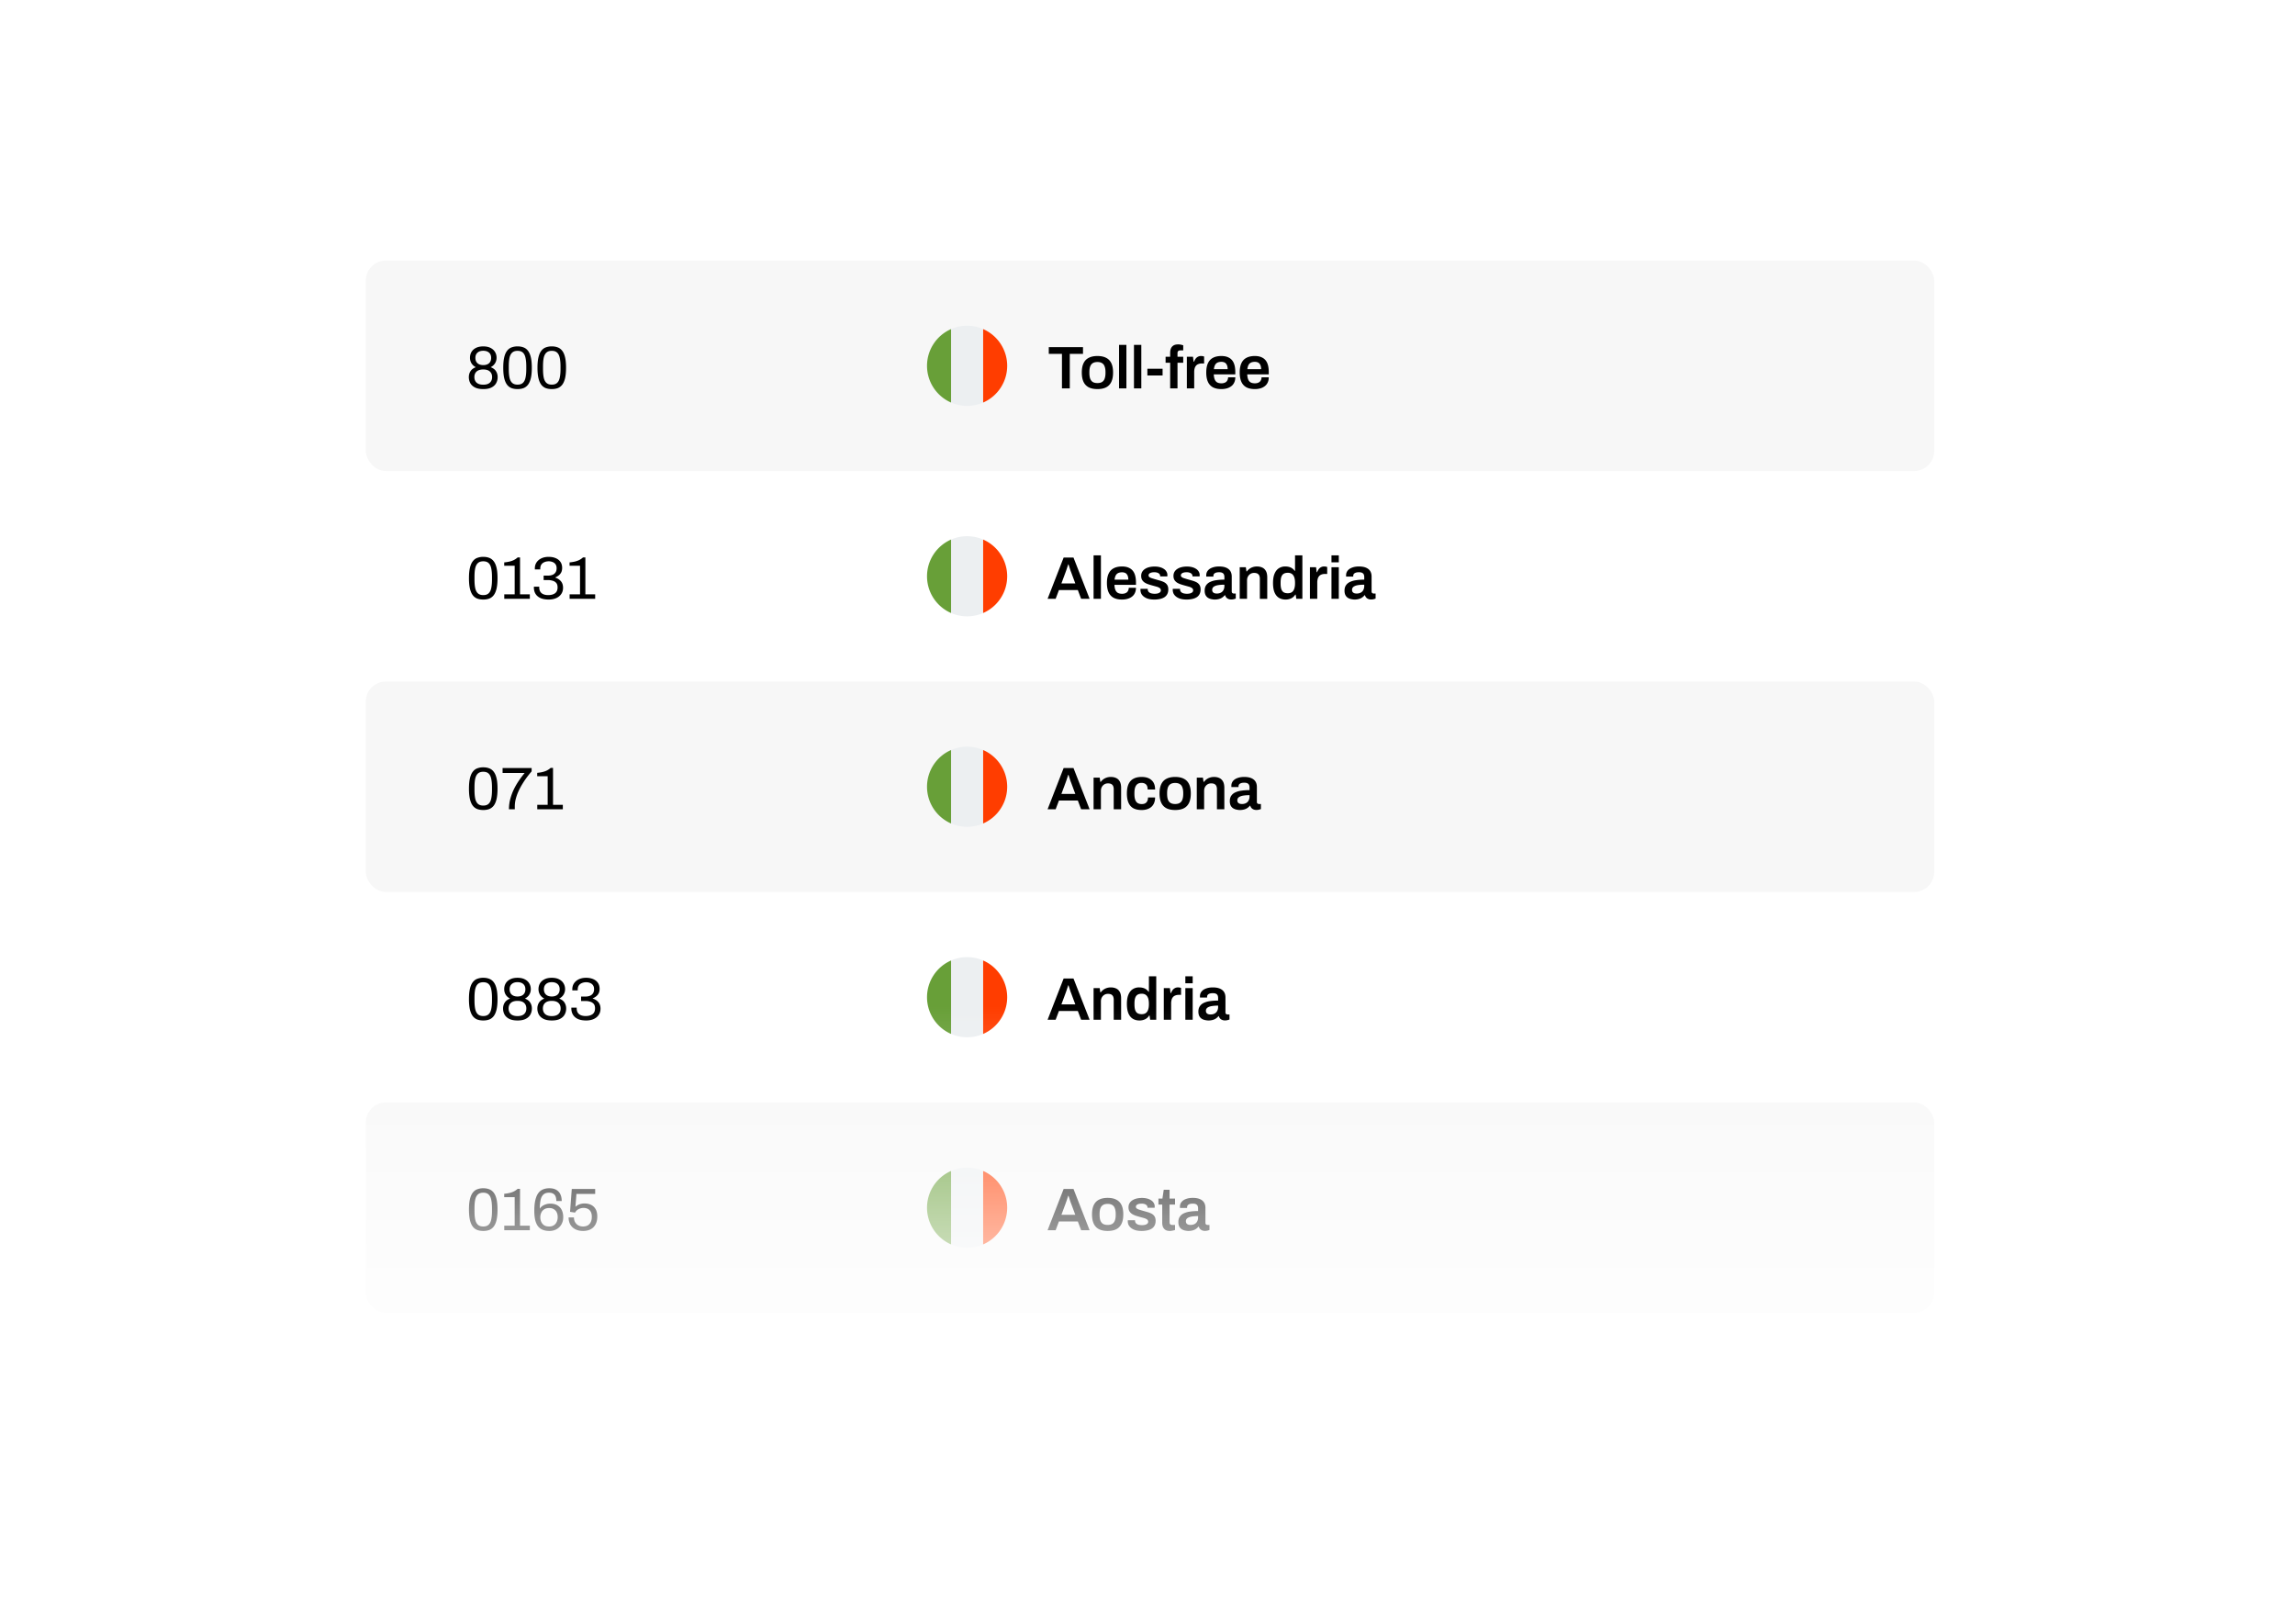 <svg width="458" height="324" viewBox="0 0 458 324" fill="none" xmlns="http://www.w3.org/2000/svg"><path d="M37.555 38c0-8.837 7.163-16 16-16h350c8.836 0 16 7.163 16 16v248c0 8.837-7.164 16-16 16h-350c-8.837 0-16-7.163-16-16V38z" fill="#fff" filter="url(#a)"/><rect x="73" y="52" width="313" height="42" rx="4" fill="#F7F7F7"/><path d="M96.444 77.644c-.68 0-1.232-.108-1.656-.324-.424-.216-.736-.504-.936-.864a2.51 2.51 0 0 1-.288-1.2c0-.448.112-.844.336-1.188.224-.344.576-.608 1.056-.792a2.168 2.168 0 0 1-.876-.792 2.122 2.122 0 0 1-.288-1.092c0-.424.096-.804.288-1.14.2-.344.496-.616.888-.816.4-.208.892-.312 1.476-.312s1.072.104 1.464.312c.392.2.688.472.888.816.2.336.3.716.3 1.14 0 .4-.1.764-.3 1.092-.2.328-.492.592-.876.792.488.184.84.448 1.056.792.224.344.336.74.336 1.188 0 .44-.1.84-.3 1.2-.192.36-.5.648-.924.864-.416.216-.964.324-1.644.324zm0-.876c.584 0 1.024-.136 1.32-.408.296-.272.444-.644.444-1.116 0-.464-.148-.832-.444-1.104-.296-.272-.736-.408-1.32-.408-.584 0-1.028.136-1.332.408-.296.272-.444.64-.444 1.104 0 .472.148.844.444 1.116.304.272.748.408 1.332.408zm0-3.912c.488 0 .872-.124 1.152-.372.28-.256.42-.612.42-1.068 0-.448-.14-.796-.42-1.044-.28-.248-.664-.372-1.152-.372-.488 0-.872.124-1.152.372-.28.248-.42.596-.42 1.044 0 .456.14.812.42 1.068.28.248.664.372 1.152.372zm6.843 4.788c-.448 0-.848-.064-1.2-.192a2.073 2.073 0 0 1-.9-.684c-.248-.328-.436-.764-.564-1.308-.128-.552-.192-1.244-.192-2.076 0-.832.064-1.52.192-2.064.128-.552.316-.988.564-1.308.248-.328.548-.556.9-.684a3.31 3.31 0 0 1 1.2-.204c.448 0 .844.068 1.188.204.352.128.652.356.9.684.248.32.436.756.564 1.308.128.544.192 1.232.192 2.064 0 .832-.064 1.524-.192 2.076-.128.544-.316.98-.564 1.308-.248.32-.548.548-.9.684-.344.128-.74.192-1.188.192zm0-.888c.456 0 .808-.116 1.056-.348.256-.232.432-.576.528-1.032.104-.456.156-1.024.156-1.704v-.552c0-.688-.052-1.26-.156-1.716-.096-.464-.272-.812-.528-1.044-.248-.232-.6-.348-1.056-.348-.456 0-.812.116-1.068.348-.256.232-.436.576-.54 1.032-.096.456-.144 1.028-.144 1.716v.54c0 .68.048 1.252.144 1.716.104.464.284.812.54 1.044.256.232.612.348 1.068.348zm6.831.888c-.448 0-.848-.064-1.2-.192a2.073 2.073 0 0 1-.9-.684c-.248-.328-.436-.764-.564-1.308-.128-.552-.192-1.244-.192-2.076 0-.832.064-1.52.192-2.064.128-.552.316-.988.564-1.308.248-.328.548-.556.9-.684a3.31 3.31 0 0 1 1.2-.204c.448 0 .844.068 1.188.204.352.128.652.356.9.684.248.32.436.756.564 1.308.128.544.192 1.232.192 2.064 0 .832-.064 1.524-.192 2.076-.128.544-.316.98-.564 1.308-.248.32-.548.548-.9.684-.344.128-.74.192-1.188.192zm0-.888c.456 0 .808-.116 1.056-.348.256-.232.432-.576.528-1.032.104-.456.156-1.024.156-1.704v-.552c0-.688-.052-1.26-.156-1.716-.096-.464-.272-.812-.528-1.044-.248-.232-.6-.348-1.056-.348-.456 0-.812.116-1.068.348-.256.232-.436.576-.54 1.032-.096.456-.144 1.028-.144 1.716v.54c0 .68.048 1.252.144 1.716.104.464.284.812.54 1.044.256.232.612.348 1.068.348z" fill="#000"/><g clip-path="url(#b)"><path d="M193.001 65c-1.139 0-2.22.242-3.2.67v14.66a7.96 7.96 0 0 0 6.4 0V65.67a7.975 7.975 0 0 0-3.2-.67z" fill="#ECEFF1"/><path d="M196.199 65.672v14.66a7.997 7.997 0 0 0 4.8-7.33 7.998 7.998 0 0 0-4.8-7.33z" fill="#FF3D00"/><path d="M185 73.002a8 8 0 0 0 4.8 7.33v-14.66a8 8 0 0 0-4.8 7.33z" fill="#689F38"/></g><path d="M211.928 77.5v-6.888H209.3v-1.344h6.828v1.344h-2.64V77.5h-1.56zm7.081.144c-.688 0-1.264-.116-1.728-.348a2.307 2.307 0 0 1-1.044-1.092c-.232-.488-.348-1.108-.348-1.86 0-.76.116-1.38.348-1.86.232-.488.58-.848 1.044-1.08.464-.24 1.04-.36 1.728-.36.696 0 1.272.12 1.728.36.464.232.812.592 1.044 1.08.232.48.348 1.1.348 1.86 0 .752-.116 1.372-.348 1.86-.232.488-.58.852-1.044 1.092-.456.232-1.032.348-1.728.348zm0-1.2c.384 0 .692-.072.924-.216a1.26 1.26 0 0 0 .516-.672c.112-.304.168-.68.168-1.128v-.168c0-.448-.056-.82-.168-1.116-.104-.304-.276-.528-.516-.672-.232-.152-.54-.228-.924-.228s-.696.076-.936.228c-.232.144-.404.368-.516.672-.104.296-.156.668-.156 1.116v.168c0 .448.052.824.156 1.128.112.296.284.52.516.672.24.144.552.216.936.216zm4.316 1.056v-8.676h1.464V77.5h-1.464zm2.975 0v-8.676h1.464V77.5H226.3zm2.676-2.568v-1.344h3.036v1.344h-3.036zm4.548 2.568v-5.112h-.912v-1.2h.912v-.804c0-.28.044-.544.132-.792.096-.256.26-.464.492-.624.232-.16.556-.24.972-.24a2.721 2.721 0 0 1 .72.096c.112.024.208.052.288.084v1.02h-.6c-.176 0-.312.048-.408.144-.088.088-.132.22-.132.396v.72h1.14v1.2h-1.14V77.5h-1.464zm3.331 0v-6.312h1.224l.12.996h.084a3 3 0 0 1 .288-.552c.12-.176.272-.316.456-.42a1.27 1.27 0 0 1 .672-.168c.128 0 .244.012.348.036.112.024.196.048.252.072v1.38h-.444c-.248 0-.468.036-.66.108a1.178 1.178 0 0 0-.492.312 1.396 1.396 0 0 0-.288.54 2.671 2.671 0 0 0-.096.756V77.5h-1.464zm6.895.144c-.672 0-1.232-.116-1.68-.348a2.274 2.274 0 0 1-1.008-1.092c-.224-.488-.336-1.108-.336-1.86 0-.76.112-1.38.336-1.86.224-.488.56-.848 1.008-1.08.448-.24 1.008-.36 1.68-.36.608 0 1.116.116 1.524.348.416.224.728.572.936 1.044.208.472.312 1.084.312 1.836v.432h-4.296c.016.392.076.724.18.996.104.264.264.464.48.6.224.128.516.192.876.192.184 0 .356-.024.516-.072.16-.048.3-.12.42-.216.12-.104.212-.232.276-.384a1.22 1.22 0 0 0 .108-.528h1.44c0 .4-.072.748-.216 1.044-.136.296-.332.54-.588.732-.248.192-.54.336-.876.432-.336.096-.7.144-1.092.144zm-1.5-3.972h2.748c0-.264-.032-.488-.096-.672a1.145 1.145 0 0 0-.252-.456.829.829 0 0 0-.384-.252 1.485 1.485 0 0 0-.516-.084c-.312 0-.576.052-.792.156a1.072 1.072 0 0 0-.48.48c-.112.216-.188.492-.228.828zm8.178 3.972c-.672 0-1.232-.116-1.68-.348a2.274 2.274 0 0 1-1.008-1.092c-.224-.488-.336-1.108-.336-1.86 0-.76.112-1.38.336-1.86.224-.488.56-.848 1.008-1.08.448-.24 1.008-.36 1.68-.36.608 0 1.116.116 1.524.348.416.224.728.572.936 1.044.208.472.312 1.084.312 1.836v.432h-4.296c.016.392.076.724.18.996.104.264.264.464.48.6.224.128.516.192.876.192.184 0 .356-.024.516-.072.16-.048.3-.12.42-.216.12-.104.212-.232.276-.384a1.22 1.22 0 0 0 .108-.528h1.44c0 .4-.072.748-.216 1.044-.136.296-.332.54-.588.732-.248.192-.54.336-.876.432-.336.096-.7.144-1.092.144zm-1.5-3.972h2.748c0-.264-.032-.488-.096-.672a1.145 1.145 0 0 0-.252-.456.829.829 0 0 0-.384-.252 1.485 1.485 0 0 0-.516-.084c-.312 0-.576.052-.792.156a1.072 1.072 0 0 0-.48.48c-.112.216-.188.492-.228.828zM96.444 119.644c-.448 0-.848-.064-1.2-.192a2.073 2.073 0 0 1-.9-.684c-.248-.328-.436-.764-.564-1.308-.128-.552-.192-1.244-.192-2.076 0-.832.064-1.52.192-2.064.128-.552.316-.988.564-1.308.248-.328.548-.556.9-.684a3.31 3.31 0 0 1 1.2-.204c.448 0 .844.068 1.188.204.352.128.652.356.9.684.248.32.436.756.564 1.308.128.544.192 1.232.192 2.064 0 .832-.064 1.524-.192 2.076-.128.544-.316.98-.564 1.308-.248.32-.548.548-.9.684-.344.128-.74.192-1.188.192zm0-.888c.456 0 .808-.116 1.056-.348.256-.232.432-.576.528-1.032.104-.456.156-1.024.156-1.704v-.552c0-.688-.052-1.26-.156-1.716-.096-.464-.272-.812-.528-1.044-.248-.232-.6-.348-1.056-.348-.456 0-.812.116-1.068.348-.256.232-.436.576-.54 1.032-.096.456-.144 1.028-.144 1.716v.54c0 .68.048 1.252.144 1.716.104.464.284.812.54 1.044.256.232.612.348 1.068.348zm4.191.744v-.9h2.076v-5.7h-2.088v-.672c.296-.024.6-.068.912-.132.32-.064.632-.164.936-.3a3.4 3.4 0 0 0 .828-.552h.48v7.356h1.956v.9h-5.1zm8.862.144c-.64 0-1.18-.096-1.62-.288-.44-.2-.772-.48-.996-.84-.224-.36-.336-.788-.336-1.284v-.156h1.068v.156c0 .496.156.876.468 1.14.32.256.76.384 1.32.384s1.012-.12 1.356-.36c.344-.248.516-.64.516-1.176 0-.392-.092-.692-.276-.9a1.434 1.434 0 0 0-.72-.432 3.146 3.146 0 0 0-.924-.132h-.864v-.888h.9c.304 0 .584-.048.84-.144.256-.096.46-.252.612-.468.16-.224.24-.512.24-.864 0-.32-.072-.58-.216-.78a1.203 1.203 0 0 0-.564-.444 1.97 1.97 0 0 0-.792-.156c-.32 0-.608.056-.864.168-.256.104-.46.264-.612.48-.144.216-.216.488-.216.816v.156h-1.08v-.216c0-.456.116-.856.348-1.2.24-.344.564-.612.972-.804.416-.192.892-.288 1.428-.288.528 0 .992.084 1.392.252.408.168.728.416.96.744.232.328.348.732.348 1.212 0 .352-.064.652-.192.9-.128.24-.296.44-.504.6-.208.16-.432.292-.672.396v.048c.44.128.808.36 1.104.696.296.336.444.776.444 1.32 0 .488-.124.908-.372 1.26-.24.352-.58.624-1.02.816-.432.184-.924.276-1.476.276zm4.179-.144v-.9h2.076v-5.7h-2.088v-.672c.296-.024.6-.068.912-.132.32-.064.632-.164.936-.3a3.4 3.4 0 0 0 .828-.552h.48v7.356h1.956v.9h-5.1z" fill="#000"/><g clip-path="url(#c)"><path d="M193.001 107c-1.139 0-2.22.242-3.2.67v14.66a7.974 7.974 0 0 0 6.4 0v-14.66a7.981 7.981 0 0 0-3.2-.67z" fill="#ECEFF1"/><path d="M196.199 107.672v14.659a7.996 7.996 0 0 0 0-14.659z" fill="#FF3D00"/><path d="M185 115.002a8 8 0 0 0 4.8 7.33v-14.66a8 8 0 0 0-4.8 7.33z" fill="#689F38"/></g><path d="M209.06 119.5l3.204-8.232h1.968l3.216 8.232h-1.692l-.66-1.752h-3.768l-.66 1.752h-1.608zm2.76-3.072h2.772l-.828-2.232-.12-.3c-.04-.128-.084-.264-.132-.408l-.144-.456a27.29 27.29 0 0 0-.132-.408h-.06c-.048.16-.108.344-.18.552a17.108 17.108 0 0 1-.348 1.02l-.828 2.232zm6.42 3.072v-8.676h1.464v8.676h-1.464zm5.687.144c-.672 0-1.232-.116-1.68-.348a2.274 2.274 0 0 1-1.008-1.092c-.224-.488-.336-1.108-.336-1.86 0-.76.112-1.38.336-1.86.224-.488.56-.848 1.008-1.08.448-.24 1.008-.36 1.68-.36.608 0 1.116.116 1.524.348.416.224.728.572.936 1.044.208.472.312 1.084.312 1.836v.432h-4.296c.016.392.076.724.18.996.104.264.264.464.48.6.224.128.516.192.876.192.184 0 .356-.024.516-.072.16-.048.3-.12.42-.216.12-.104.212-.232.276-.384a1.22 1.22 0 0 0 .108-.528h1.44c0 .4-.072.748-.216 1.044-.136.296-.332.54-.588.732-.248.192-.54.336-.876.432-.336.096-.7.144-1.092.144zm-1.5-3.972h2.748c0-.264-.032-.488-.096-.672a1.145 1.145 0 0 0-.252-.456.829.829 0 0 0-.384-.252 1.485 1.485 0 0 0-.516-.084c-.312 0-.576.052-.792.156a1.072 1.072 0 0 0-.48.48c-.112.216-.188.492-.228.828zm7.927 3.972c-.456 0-.856-.048-1.2-.144a2.719 2.719 0 0 1-.864-.42 1.815 1.815 0 0 1-.528-.612c-.112-.24-.168-.5-.168-.78v-.108a.328.328 0 0 0 .012-.072h1.44v.096a.784.784 0 0 0 .204.528 1.1 1.1 0 0 0 .504.276 2.764 2.764 0 0 0 1.248.024 1.21 1.21 0 0 0 .468-.216.489.489 0 0 0 .192-.396.55.55 0 0 0-.24-.48 2.051 2.051 0 0 0-.636-.276 84.487 84.487 0 0 0-.828-.228 14.911 14.911 0 0 1-.792-.24 3.309 3.309 0 0 1-.72-.336 1.712 1.712 0 0 1-.516-.528c-.128-.216-.192-.484-.192-.804 0-.312.068-.584.204-.816.136-.232.324-.424.564-.576.24-.16.524-.28.852-.36.328-.08.684-.12 1.068-.12.376 0 .716.04 1.02.12.312.08.58.196.804.348.232.144.408.324.528.54a1.302 1.302 0 0 1 .18.864v.096h-1.428v-.084a.545.545 0 0 0-.144-.384.863.863 0 0 0-.396-.264 1.804 1.804 0 0 0-.636-.096c-.192 0-.36.016-.504.048a1.256 1.256 0 0 0-.36.132.675.675 0 0 0-.204.192.423.423 0 0 0-.072.24c0 .152.06.272.18.36.12.088.28.164.48.228l.672.204c.288.08.584.164.888.252.304.08.584.184.84.312.264.128.476.308.636.54.16.232.24.54.24.924 0 .368-.072.684-.216.948a1.628 1.628 0 0 1-.588.624 2.776 2.776 0 0 1-.888.336 5.273 5.273 0 0 1-1.104.108zm6.444 0c-.456 0-.856-.048-1.2-.144a2.719 2.719 0 0 1-.864-.42 1.815 1.815 0 0 1-.528-.612c-.112-.24-.168-.5-.168-.78v-.108a.328.328 0 0 0 .012-.072h1.44v.096a.784.784 0 0 0 .204.528 1.1 1.1 0 0 0 .504.276 2.764 2.764 0 0 0 1.248.024 1.21 1.21 0 0 0 .468-.216.489.489 0 0 0 .192-.396.55.55 0 0 0-.24-.48 2.051 2.051 0 0 0-.636-.276 84.487 84.487 0 0 0-.828-.228 14.911 14.911 0 0 1-.792-.24 3.309 3.309 0 0 1-.72-.336 1.712 1.712 0 0 1-.516-.528c-.128-.216-.192-.484-.192-.804 0-.312.068-.584.204-.816.136-.232.324-.424.564-.576.24-.16.524-.28.852-.36.328-.08.684-.12 1.068-.12.376 0 .716.04 1.02.12.312.08.58.196.804.348.232.144.408.324.528.54a1.302 1.302 0 0 1 .18.864v.096h-1.428v-.084a.545.545 0 0 0-.144-.384.863.863 0 0 0-.396-.264 1.804 1.804 0 0 0-.636-.096c-.192 0-.36.016-.504.048a1.256 1.256 0 0 0-.36.132.675.675 0 0 0-.204.192.423.423 0 0 0-.072.24c0 .152.06.272.18.36.12.088.28.164.48.228l.672.204c.288.08.584.164.888.252.304.08.584.184.84.312.264.128.476.308.636.54.16.232.24.54.24.924 0 .368-.072.684-.216.948a1.628 1.628 0 0 1-.588.624 2.776 2.776 0 0 1-.888.336 5.273 5.273 0 0 1-1.104.108zm5.604 0c-.176 0-.38-.024-.612-.072a2.124 2.124 0 0 1-.66-.24 1.423 1.423 0 0 1-.516-.528c-.136-.24-.204-.552-.204-.936 0-.432.096-.788.288-1.068.192-.288.46-.512.804-.672a4.171 4.171 0 0 1 1.248-.348c.488-.072 1.02-.108 1.596-.108v-.516a1.35 1.35 0 0 0-.084-.492.636.636 0 0 0-.312-.336c-.144-.088-.364-.132-.66-.132-.296 0-.528.036-.696.108-.168.072-.284.16-.348.264a.61.61 0 0 0-.096.324v.168h-1.416a.61.61 0 0 1-.012-.12v-.144c0-.36.108-.672.324-.936.216-.264.516-.464.9-.6.384-.144.828-.216 1.332-.216.576 0 1.048.08 1.416.24.376.16.656.388.84.684.184.296.276.656.276 1.08v2.976c0 .152.044.26.132.324a.48.48 0 0 0 .288.096h.384v1.008c-.08.032-.196.068-.348.108-.152.048-.34.072-.564.072-.208 0-.396-.036-.564-.108a1.055 1.055 0 0 1-.408-.288 1.135 1.135 0 0 1-.24-.456h-.072c-.136.168-.3.32-.492.456a2.18 2.18 0 0 1-.66.3 3.11 3.11 0 0 1-.864.108zm.444-1.2c.24 0 .452-.036.636-.108.192-.072.348-.172.468-.3.128-.128.224-.284.288-.468.072-.184.108-.384.108-.6v-.288c-.44 0-.848.028-1.224.084-.368.056-.664.16-.888.312a.745.745 0 0 0-.324.648.76.76 0 0 0 .096.384.763.763 0 0 0 .312.252c.144.056.32.084.528.084zm4.556 1.056v-6.312h1.224l.12.84h.084c.144-.192.312-.36.504-.504.2-.152.424-.268.672-.348.256-.088.536-.132.84-.132.4 0 .752.072 1.056.216.312.144.556.376.732.696.176.32.264.748.264 1.284v4.26h-1.476v-3.996a1.54 1.54 0 0 0-.084-.552.756.756 0 0 0-.228-.36.802.802 0 0 0-.36-.204 1.792 1.792 0 0 0-.48-.06c-.264 0-.504.064-.72.192a1.453 1.453 0 0 0-.504.528c-.12.224-.18.484-.18.78v3.672h-1.464zm9.156.144c-.512 0-.956-.116-1.332-.348-.376-.232-.668-.592-.876-1.08-.2-.488-.3-1.116-.3-1.884 0-.76.104-1.38.312-1.86.208-.488.496-.848.864-1.08a2.29 2.29 0 0 1 1.248-.348c.288 0 .552.032.792.096s.452.164.636.3c.184.128.34.288.468.48h.072v-3.096h1.464v8.676h-1.212l-.12-.84h-.084c-.2.328-.472.576-.816.744-.336.16-.708.24-1.116.24zm.456-1.26c.336 0 .608-.076.816-.228.208-.152.36-.372.456-.66.104-.288.156-.64.156-1.056v-.156c0-.312-.028-.592-.084-.84a1.71 1.71 0 0 0-.264-.624 1.088 1.088 0 0 0-.444-.384 1.41 1.41 0 0 0-.636-.132c-.36 0-.648.072-.864.216-.208.136-.36.352-.456.648-.088.288-.132.656-.132 1.104v.168c0 .44.044.804.132 1.092.096.288.248.504.456.648.216.136.504.204.864.204zm4.402 1.116v-6.312h1.224l.12.996h.084a3 3 0 0 1 .288-.552c.12-.176.272-.316.456-.42a1.27 1.27 0 0 1 .672-.168c.128 0 .244.012.348.036.112.024.196.048.252.072v1.38h-.444c-.248 0-.468.036-.66.108a1.178 1.178 0 0 0-.492.312 1.396 1.396 0 0 0-.288.54 2.671 2.671 0 0 0-.096.756v3.252h-1.464zm4.299-7.284v-1.392h1.464v1.392h-1.464zm0 7.284v-6.312h1.464v6.312h-1.464zm4.596.144c-.176 0-.38-.024-.612-.072a2.124 2.124 0 0 1-.66-.24 1.423 1.423 0 0 1-.516-.528c-.136-.24-.204-.552-.204-.936 0-.432.096-.788.288-1.068.192-.288.46-.512.804-.672a4.171 4.171 0 0 1 1.248-.348c.488-.072 1.02-.108 1.596-.108v-.516a1.35 1.35 0 0 0-.084-.492.636.636 0 0 0-.312-.336c-.144-.088-.364-.132-.66-.132-.296 0-.528.036-.696.108-.168.072-.284.16-.348.264a.61.61 0 0 0-.096.324v.168h-1.416a.61.61 0 0 1-.012-.12v-.144c0-.36.108-.672.324-.936.216-.264.516-.464.9-.6.384-.144.828-.216 1.332-.216.576 0 1.048.08 1.416.24.376.16.656.388.84.684.184.296.276.656.276 1.08v2.976c0 .152.044.26.132.324a.48.48 0 0 0 .288.096h.384v1.008c-.08.032-.196.068-.348.108-.152.048-.34.072-.564.072-.208 0-.396-.036-.564-.108a1.055 1.055 0 0 1-.408-.288 1.135 1.135 0 0 1-.24-.456h-.072c-.136.168-.3.32-.492.456a2.18 2.18 0 0 1-.66.3 3.11 3.11 0 0 1-.864.108zm.444-1.2c.24 0 .452-.036.636-.108.192-.072.348-.172.468-.3.128-.128.224-.284.288-.468.072-.184.108-.384.108-.6v-.288c-.44 0-.848.028-1.224.084-.368.056-.664.16-.888.312a.745.745 0 0 0-.324.648.76.76 0 0 0 .096.384.763.763 0 0 0 .312.252c.144.056.32.084.528.084z" fill="#000"/><rect x="73" y="136" width="313" height="42" rx="4" fill="#F7F7F7"/><path d="M96.444 161.644c-.448 0-.848-.064-1.2-.192a2.073 2.073 0 0 1-.9-.684c-.248-.328-.436-.764-.564-1.308-.128-.552-.192-1.244-.192-2.076 0-.832.064-1.52.192-2.064.128-.552.316-.988.564-1.308.248-.328.548-.556.9-.684a3.31 3.31 0 0 1 1.2-.204c.448 0 .844.068 1.188.204.352.128.652.356.9.684.248.32.436.756.564 1.308.128.544.192 1.232.192 2.064 0 .832-.064 1.524-.192 2.076-.128.544-.316.98-.564 1.308-.248.32-.548.548-.9.684-.344.128-.74.192-1.188.192zm0-.888c.456 0 .808-.116 1.056-.348.256-.232.432-.576.528-1.032.104-.456.156-1.024.156-1.704v-.552c0-.688-.052-1.26-.156-1.716-.096-.464-.272-.812-.528-1.044-.248-.232-.6-.348-1.056-.348-.456 0-.812.116-1.068.348-.256.232-.436.576-.54 1.032-.096.456-.144 1.028-.144 1.716v.54c0 .68.048 1.252.144 1.716.104.464.284.812.54 1.044.256.232.612.348 1.068.348zm5.127.744c0-.744.096-1.46.288-2.148.192-.688.44-1.34.744-1.956a14.28 14.28 0 0 1 1.02-1.716 21.36 21.36 0 0 1 1.08-1.428h-4.404v-.984h5.796v.66c-.296.344-.604.728-.924 1.152-.312.416-.612.86-.9 1.332-.288.464-.548.948-.78 1.452a9.291 9.291 0 0 0-.552 1.536 5.961 5.961 0 0 0-.204 1.536v.564h-1.164zm5.649 0v-.9h2.076v-5.7h-2.088v-.672c.296-.024.6-.068.912-.132.32-.064.632-.164.936-.3a3.4 3.4 0 0 0 .828-.552h.48v7.356h1.956v.9h-5.1z" fill="#000"/><g clip-path="url(#d)"><path d="M193.001 149c-1.139 0-2.22.242-3.2.67v14.66a7.974 7.974 0 0 0 6.4 0v-14.66a7.981 7.981 0 0 0-3.2-.67z" fill="#ECEFF1"/><path d="M196.199 149.672v14.659a7.996 7.996 0 0 0 0-14.659z" fill="#FF3D00"/><path d="M185 157.002a8 8 0 0 0 4.8 7.33v-14.66a8 8 0 0 0-4.8 7.33z" fill="#689F38"/></g><path d="M209.06 161.5l3.204-8.232h1.968l3.216 8.232h-1.692l-.66-1.752h-3.768l-.66 1.752h-1.608zm2.76-3.072h2.772l-.828-2.232-.12-.3c-.04-.128-.084-.264-.132-.408l-.144-.456a27.29 27.29 0 0 0-.132-.408h-.06c-.048.16-.108.344-.18.552a17.108 17.108 0 0 1-.348 1.02l-.828 2.232zm6.42 3.072v-6.312h1.224l.12.84h.084c.144-.192.312-.36.504-.504.2-.152.424-.268.672-.348.256-.088.536-.132.84-.132.4 0 .752.072 1.056.216.312.144.556.376.732.696.176.32.264.748.264 1.284v4.26h-1.476v-3.996a1.54 1.54 0 0 0-.084-.552.756.756 0 0 0-.228-.36.802.802 0 0 0-.36-.204 1.792 1.792 0 0 0-.48-.06c-.264 0-.504.064-.72.192a1.453 1.453 0 0 0-.504.528c-.12.224-.18.484-.18.78v3.672h-1.464zm9.588.144c-.656 0-1.204-.116-1.644-.348-.432-.24-.756-.604-.972-1.092-.216-.488-.324-1.108-.324-1.86 0-.76.108-1.38.324-1.86.224-.488.552-.848.984-1.08.44-.24.984-.36 1.632-.36.424 0 .8.052 1.128.156.328.104.608.264.84.48.24.208.42.468.54.78.12.312.18.676.18 1.092h-1.488c0-.296-.044-.54-.132-.732a.893.893 0 0 0-.408-.432c-.176-.104-.404-.156-.684-.156-.328 0-.596.076-.804.228-.208.152-.364.38-.468.684-.096.296-.144.672-.144 1.128v.156c0 .448.048.824.144 1.128.104.304.264.532.48.684.216.144.5.216.852.216.272 0 .496-.048.672-.144.184-.104.324-.256.42-.456.096-.2.144-.44.144-.72h1.416c0 .392-.06.744-.18 1.056a2.09 2.09 0 0 1-.528.792c-.232.216-.516.38-.852.492a3.485 3.485 0 0 1-1.128.168zm6.694 0c-.688 0-1.264-.116-1.728-.348a2.307 2.307 0 0 1-1.044-1.092c-.232-.488-.348-1.108-.348-1.86 0-.76.116-1.38.348-1.86.232-.488.58-.848 1.044-1.08.464-.24 1.04-.36 1.728-.36.696 0 1.272.12 1.728.36.464.232.812.592 1.044 1.08.232.48.348 1.1.348 1.86 0 .752-.116 1.372-.348 1.86-.232.488-.58.852-1.044 1.092-.456.232-1.032.348-1.728.348zm0-1.2c.384 0 .692-.072.924-.216a1.26 1.26 0 0 0 .516-.672c.112-.304.168-.68.168-1.128v-.168c0-.448-.056-.82-.168-1.116-.104-.304-.276-.528-.516-.672-.232-.152-.54-.228-.924-.228s-.696.076-.936.228c-.232.144-.404.368-.516.672-.104.296-.156.668-.156 1.116v.168c0 .448.052.824.156 1.128.112.296.284.52.516.672.24.144.552.216.936.216zm4.316 1.056v-6.312h1.224l.12.84h.084c.144-.192.312-.36.504-.504.2-.152.424-.268.672-.348.256-.088.536-.132.84-.132.4 0 .752.072 1.056.216.312.144.556.376.732.696.176.32.264.748.264 1.284v4.26h-1.476v-3.996a1.54 1.54 0 0 0-.084-.552.756.756 0 0 0-.228-.36.802.802 0 0 0-.36-.204 1.792 1.792 0 0 0-.48-.06c-.264 0-.504.064-.72.192a1.453 1.453 0 0 0-.504.528c-.12.224-.18.484-.18.78v3.672h-1.464zm8.58.144c-.176 0-.38-.024-.612-.072a2.124 2.124 0 0 1-.66-.24 1.423 1.423 0 0 1-.516-.528c-.136-.24-.204-.552-.204-.936 0-.432.096-.788.288-1.068.192-.288.46-.512.804-.672a4.171 4.171 0 0 1 1.248-.348c.488-.072 1.02-.108 1.596-.108v-.516a1.35 1.35 0 0 0-.084-.492.636.636 0 0 0-.312-.336c-.144-.088-.364-.132-.66-.132-.296 0-.528.036-.696.108-.168.072-.284.16-.348.264a.61.61 0 0 0-.096.324v.168h-1.416a.61.61 0 0 1-.012-.12v-.144c0-.36.108-.672.324-.936.216-.264.516-.464.9-.6.384-.144.828-.216 1.332-.216.576 0 1.048.08 1.416.24.376.16.656.388.84.684.184.296.276.656.276 1.08v2.976c0 .152.044.26.132.324a.48.48 0 0 0 .288.096h.384v1.008c-.08.032-.196.068-.348.108-.152.048-.34.072-.564.072-.208 0-.396-.036-.564-.108a1.055 1.055 0 0 1-.408-.288 1.135 1.135 0 0 1-.24-.456h-.072c-.136.168-.3.32-.492.456a2.18 2.18 0 0 1-.66.3 3.11 3.11 0 0 1-.864.108zm.444-1.2c.24 0 .452-.036.636-.108.192-.072.348-.172.468-.3.128-.128.224-.284.288-.468.072-.184.108-.384.108-.6v-.288c-.44 0-.848.028-1.224.084-.368.056-.664.16-.888.312a.745.745 0 0 0-.324.648.76.76 0 0 0 .096.384.763.763 0 0 0 .312.252c.144.056.32.084.528.084zm-151.418 43.2c-.448 0-.848-.064-1.2-.192a2.073 2.073 0 0 1-.9-.684c-.248-.328-.436-.764-.564-1.308-.128-.552-.192-1.244-.192-2.076 0-.832.064-1.52.192-2.064.128-.552.316-.988.564-1.308.248-.328.548-.556.9-.684a3.31 3.31 0 0 1 1.2-.204c.448 0 .844.068 1.188.204.352.128.652.356.9.684.248.32.436.756.564 1.308.128.544.192 1.232.192 2.064 0 .832-.064 1.524-.192 2.076-.128.544-.316.98-.564 1.308-.248.32-.548.548-.9.684-.344.128-.74.192-1.188.192zm0-.888c.456 0 .808-.116 1.056-.348.256-.232.432-.576.528-1.032.104-.456.156-1.024.156-1.704v-.552c0-.688-.052-1.26-.156-1.716-.096-.464-.272-.812-.528-1.044-.248-.232-.6-.348-1.056-.348-.456 0-.812.116-1.068.348-.256.232-.436.576-.54 1.032-.096.456-.144 1.028-.144 1.716v.54c0 .68.048 1.252.144 1.716.104.464.284.812.54 1.044.256.232.612.348 1.068.348zm6.831.888c-.68 0-1.232-.108-1.656-.324-.424-.216-.736-.504-.936-.864a2.51 2.51 0 0 1-.288-1.2c0-.448.112-.844.336-1.188.224-.344.576-.608 1.056-.792a2.168 2.168 0 0 1-.876-.792 2.122 2.122 0 0 1-.288-1.092c0-.424.096-.804.288-1.14.2-.344.496-.616.888-.816.4-.208.892-.312 1.476-.312s1.072.104 1.464.312c.392.2.688.472.888.816.2.336.3.716.3 1.14 0 .4-.1.764-.3 1.092-.2.328-.492.592-.876.792.488.184.84.448 1.056.792.224.344.336.74.336 1.188 0 .44-.1.84-.3 1.2-.192.36-.5.648-.924.864-.416.216-.964.324-1.644.324zm0-.876c.584 0 1.024-.136 1.32-.408.296-.272.444-.644.444-1.116 0-.464-.148-.832-.444-1.104-.296-.272-.736-.408-1.32-.408-.584 0-1.028.136-1.332.408-.296.272-.444.64-.444 1.104 0 .472.148.844.444 1.116.304.272.748.408 1.332.408zm0-3.912c.488 0 .872-.124 1.152-.372.28-.256.42-.612.42-1.068 0-.448-.14-.796-.42-1.044-.28-.248-.664-.372-1.152-.372-.488 0-.872.124-1.152.372-.28.248-.42.596-.42 1.044 0 .456.14.812.42 1.068.28.248.664.372 1.152.372zm6.843 4.788c-.68 0-1.232-.108-1.656-.324-.424-.216-.736-.504-.936-.864a2.51 2.51 0 0 1-.288-1.2c0-.448.112-.844.336-1.188.224-.344.576-.608 1.056-.792a2.168 2.168 0 0 1-.876-.792 2.122 2.122 0 0 1-.288-1.092c0-.424.096-.804.288-1.14.2-.344.496-.616.888-.816.4-.208.892-.312 1.476-.312s1.072.104 1.464.312c.392.2.688.472.888.816.2.336.3.716.3 1.14 0 .4-.1.764-.3 1.092-.2.328-.492.592-.876.792.488.184.84.448 1.056.792.224.344.336.74.336 1.188 0 .44-.1.84-.3 1.2-.192.36-.5.648-.924.864-.416.216-.964.324-1.644.324zm0-.876c.584 0 1.024-.136 1.32-.408.296-.272.444-.644.444-1.116 0-.464-.148-.832-.444-1.104-.296-.272-.736-.408-1.32-.408-.584 0-1.028.136-1.332.408-.296.272-.444.64-.444 1.104 0 .472.148.844.444 1.116.304.272.748.408 1.332.408zm0-3.912c.488 0 .872-.124 1.152-.372.28-.256.42-.612.42-1.068 0-.448-.14-.796-.42-1.044-.28-.248-.664-.372-1.152-.372-.488 0-.872.124-1.152.372-.28.248-.42.596-.42 1.044 0 .456.14.812.42 1.068.28.248.664.372 1.152.372zm6.854 4.788c-.64 0-1.18-.096-1.62-.288-.44-.2-.772-.48-.996-.84-.224-.36-.336-.788-.336-1.284v-.156h1.068v.156c0 .496.156.876.468 1.14.32.256.76.384 1.32.384s1.012-.12 1.356-.36c.344-.248.516-.64.516-1.176 0-.392-.092-.692-.276-.9a1.434 1.434 0 0 0-.72-.432 3.146 3.146 0 0 0-.924-.132h-.864v-.888h.9c.304 0 .584-.048.84-.144.256-.096.46-.252.612-.468.16-.224.24-.512.24-.864 0-.32-.072-.58-.216-.78a1.203 1.203 0 0 0-.564-.444 1.97 1.97 0 0 0-.792-.156c-.32 0-.608.056-.864.168-.256.104-.46.264-.612.48-.144.216-.216.488-.216.816v.156h-1.08v-.216c0-.456.116-.856.348-1.2.24-.344.564-.612.972-.804.416-.192.892-.288 1.428-.288.528 0 .992.084 1.392.252.408.168.728.416.96.744.232.328.348.732.348 1.212 0 .352-.064.652-.192.9-.128.24-.296.44-.504.6-.208.16-.432.292-.672.396v.048c.44.128.808.36 1.104.696.296.336.444.776.444 1.32 0 .488-.124.908-.372 1.26-.24.352-.58.624-1.02.816-.432.184-.924.276-1.476.276z" fill="#000"/><g clip-path="url(#e)"><path d="M193.001 191c-1.139 0-2.22.242-3.2.67v14.66a7.974 7.974 0 0 0 6.4 0v-14.66a7.981 7.981 0 0 0-3.2-.67z" fill="#ECEFF1"/><path d="M196.199 191.672v14.659a7.996 7.996 0 0 0 0-14.659z" fill="#FF3D00"/><path d="M185 199.002a8 8 0 0 0 4.8 7.33v-14.66a8 8 0 0 0-4.8 7.33z" fill="#689F38"/></g><path d="M209.06 203.5l3.204-8.232h1.968l3.216 8.232h-1.692l-.66-1.752h-3.768l-.66 1.752h-1.608zm2.76-3.072h2.772l-.828-2.232-.12-.3c-.04-.128-.084-.264-.132-.408l-.144-.456a27.29 27.29 0 0 0-.132-.408h-.06c-.048.16-.108.344-.18.552a17.108 17.108 0 0 1-.348 1.02l-.828 2.232zm6.42 3.072v-6.312h1.224l.12.84h.084c.144-.192.312-.36.504-.504.2-.152.424-.268.672-.348.256-.088.536-.132.84-.132.4 0 .752.072 1.056.216.312.144.556.376.732.696.176.32.264.748.264 1.284v4.26h-1.476v-3.996a1.54 1.54 0 0 0-.084-.552.756.756 0 0 0-.228-.36.802.802 0 0 0-.36-.204 1.792 1.792 0 0 0-.48-.06c-.264 0-.504.064-.72.192a1.453 1.453 0 0 0-.504.528c-.12.224-.18.484-.18.78v3.672h-1.464zm9.156.144c-.512 0-.956-.116-1.332-.348-.376-.232-.668-.592-.876-1.08-.2-.488-.3-1.116-.3-1.884 0-.76.104-1.38.312-1.86.208-.488.496-.848.864-1.08a2.29 2.29 0 0 1 1.248-.348c.288 0 .552.032.792.096s.452.164.636.3c.184.128.34.288.468.48h.072v-3.096h1.464v8.676h-1.212l-.12-.84h-.084c-.2.328-.472.576-.816.744-.336.16-.708.24-1.116.24zm.456-1.26c.336 0 .608-.076.816-.228.208-.152.36-.372.456-.66.104-.288.156-.64.156-1.056v-.156c0-.312-.028-.592-.084-.84a1.71 1.71 0 0 0-.264-.624 1.088 1.088 0 0 0-.444-.384 1.41 1.41 0 0 0-.636-.132c-.36 0-.648.072-.864.216-.208.136-.36.352-.456.648-.088.288-.132.656-.132 1.104v.168c0 .44.044.804.132 1.092.096.288.248.504.456.648.216.136.504.204.864.204zm4.401 1.116v-6.312h1.224l.12.996h.084a3 3 0 0 1 .288-.552c.12-.176.272-.316.456-.42a1.27 1.27 0 0 1 .672-.168c.128 0 .244.012.348.036.112.024.196.048.252.072v1.38h-.444c-.248 0-.468.036-.66.108a1.178 1.178 0 0 0-.492.312 1.396 1.396 0 0 0-.288.54 2.671 2.671 0 0 0-.096.756v3.252h-1.464zm4.3-7.284v-1.392h1.464v1.392h-1.464zm0 7.284v-6.312h1.464v6.312h-1.464zm4.595.144c-.176 0-.38-.024-.612-.072a2.124 2.124 0 0 1-.66-.24 1.423 1.423 0 0 1-.516-.528c-.136-.24-.204-.552-.204-.936 0-.432.096-.788.288-1.068.192-.288.46-.512.804-.672a4.171 4.171 0 0 1 1.248-.348c.488-.072 1.02-.108 1.596-.108v-.516a1.35 1.35 0 0 0-.084-.492.636.636 0 0 0-.312-.336c-.144-.088-.364-.132-.66-.132-.296 0-.528.036-.696.108-.168.072-.284.16-.348.264a.61.61 0 0 0-.096.324v.168h-1.416a.61.61 0 0 1-.012-.12v-.144c0-.36.108-.672.324-.936.216-.264.516-.464.9-.6.384-.144.828-.216 1.332-.216.576 0 1.048.08 1.416.24.376.16.656.388.84.684.184.296.276.656.276 1.08v2.976c0 .152.044.26.132.324a.48.48 0 0 0 .288.096h.384v1.008c-.08.032-.196.068-.348.108-.152.048-.34.072-.564.072-.208 0-.396-.036-.564-.108a1.055 1.055 0 0 1-.408-.288 1.135 1.135 0 0 1-.24-.456h-.072c-.136.168-.3.32-.492.456a2.18 2.18 0 0 1-.66.3 3.11 3.11 0 0 1-.864.108zm.444-1.2c.24 0 .452-.036.636-.108.192-.072.348-.172.468-.3.128-.128.224-.284.288-.468.072-.184.108-.384.108-.6v-.288c-.44 0-.848.028-1.224.084-.368.056-.664.16-.888.312a.745.745 0 0 0-.324.648.76.76 0 0 0 .096.384.763.763 0 0 0 .312.252c.144.056.32.084.528.084z" fill="#000"/><rect x="73" y="220" width="313" height="42" rx="4" fill="#F7F7F7"/><path d="M96.444 245.644c-.448 0-.848-.064-1.2-.192a2.073 2.073 0 0 1-.9-.684c-.248-.328-.436-.764-.564-1.308-.128-.552-.192-1.244-.192-2.076 0-.832.064-1.52.192-2.064.128-.552.316-.988.564-1.308.248-.328.548-.556.9-.684a3.31 3.31 0 0 1 1.2-.204c.448 0 .844.068 1.188.204.352.128.652.356.9.684.248.32.436.756.564 1.308.128.544.192 1.232.192 2.064 0 .832-.064 1.524-.192 2.076-.128.544-.316.98-.564 1.308-.248.32-.548.548-.9.684-.344.128-.74.192-1.188.192zm0-.888c.456 0 .808-.116 1.056-.348.256-.232.432-.576.528-1.032.104-.456.156-1.024.156-1.704v-.552c0-.688-.052-1.26-.156-1.716-.096-.464-.272-.812-.528-1.044-.248-.232-.6-.348-1.056-.348-.456 0-.812.116-1.068.348-.256.232-.436.576-.54 1.032-.096.456-.144 1.028-.144 1.716v.54c0 .68.048 1.252.144 1.716.104.464.284.812.54 1.044.256.232.612.348 1.068.348zm4.191.744v-.9h2.076v-5.7h-2.088v-.672c.296-.024.6-.068.912-.132.32-.064.632-.164.936-.3a3.4 3.4 0 0 0 .828-.552h.48v7.356h1.956v.9h-5.1zm9.006.144c-.472 0-.896-.068-1.272-.204a2.291 2.291 0 0 1-.948-.66c-.256-.304-.452-.712-.588-1.224-.136-.52-.204-1.164-.204-1.932 0-.848.068-1.556.204-2.124.136-.576.328-1.036.576-1.38.256-.352.568-.604.936-.756.376-.16.8-.24 1.272-.24.592 0 1.068.112 1.428.336.368.224.636.528.804.912.168.376.252.808.252 1.296h-1.08c0-.368-.052-.676-.156-.924a1.075 1.075 0 0 0-.492-.552c-.216-.12-.488-.18-.816-.18-.48 0-.856.128-1.128.384-.264.248-.448.612-.552 1.092a9.453 9.453 0 0 0-.156 1.716c.112-.184.268-.352.468-.504a2.5 2.5 0 0 1 .732-.36c.28-.096.576-.144.888-.144.592 0 1.08.12 1.464.36.384.232.668.552.852.96.184.408.276.864.276 1.368 0 .552-.12 1.036-.36 1.452-.24.416-.568.74-.984.972a2.939 2.939 0 0 1-1.416.336zm-.072-.888c.392 0 .716-.084.972-.252.256-.176.444-.404.564-.684.128-.288.192-.604.192-.948 0-.328-.06-.628-.18-.9a1.43 1.43 0 0 0-.564-.648c-.248-.168-.568-.252-.96-.252s-.72.084-.984.252c-.264.168-.46.392-.588.672a2.174 2.174 0 0 0-.192.936c0 .328.064.632.192.912s.32.504.576.672c.256.16.58.24.972.24zm6.783.888c-.576 0-1.08-.108-1.512-.324a2.398 2.398 0 0 1-1.008-.924c-.24-.408-.36-.892-.36-1.452h1.068c0 .376.08.7.24.972.16.272.376.48.648.624.28.144.588.216.924.216.344 0 .648-.068.912-.204.264-.144.468-.36.612-.648.152-.288.228-.652.228-1.092 0-.4-.068-.728-.204-.984a1.307 1.307 0 0 0-.588-.588 1.858 1.858 0 0 0-.864-.192c-.24 0-.468.04-.684.12a1.976 1.976 0 0 0-.588.312 1.724 1.724 0 0 0-.42.504l-.996-.156.348-4.56h4.668v.984h-3.744l-.192 2.568c.136-.12.288-.228.456-.324a2.24 2.24 0 0 1 .6-.24 2.8 2.8 0 0 1 .768-.096c.472 0 .9.092 1.284.276.384.184.688.468.912.852.224.384.336.88.336 1.488 0 .6-.116 1.116-.348 1.548-.224.432-.548.76-.972.984-.424.224-.932.336-1.524.336z" fill="#000"/><g clip-path="url(#f)"><path d="M193.001 233c-1.139 0-2.22.242-3.2.67v14.66a7.974 7.974 0 0 0 6.4 0v-14.66a7.981 7.981 0 0 0-3.2-.67z" fill="#ECEFF1"/><path d="M196.199 233.672v14.659a7.996 7.996 0 0 0 0-14.659z" fill="#FF3D00"/><path d="M185 241.002a8 8 0 0 0 4.8 7.33v-14.66a8 8 0 0 0-4.8 7.33z" fill="#689F38"/></g><path d="M209.06 245.5l3.204-8.232h1.968l3.216 8.232h-1.692l-.66-1.752h-3.768l-.66 1.752h-1.608zm2.76-3.072h2.772l-.828-2.232-.12-.3c-.04-.128-.084-.264-.132-.408l-.144-.456a27.29 27.29 0 0 0-.132-.408h-.06c-.048.16-.108.344-.18.552a17.108 17.108 0 0 1-.348 1.02l-.828 2.232zm9.228 3.216c-.688 0-1.264-.116-1.728-.348a2.307 2.307 0 0 1-1.044-1.092c-.232-.488-.348-1.108-.348-1.86 0-.76.116-1.38.348-1.86.232-.488.58-.848 1.044-1.08.464-.24 1.04-.36 1.728-.36.696 0 1.272.12 1.728.36.464.232.812.592 1.044 1.08.232.48.348 1.1.348 1.86 0 .752-.116 1.372-.348 1.86-.232.488-.58.852-1.044 1.092-.456.232-1.032.348-1.728.348zm0-1.2c.384 0 .692-.072.924-.216a1.26 1.26 0 0 0 .516-.672c.112-.304.168-.68.168-1.128v-.168c0-.448-.056-.82-.168-1.116-.104-.304-.276-.528-.516-.672-.232-.152-.54-.228-.924-.228s-.696.076-.936.228c-.232.144-.404.368-.516.672-.104.296-.156.668-.156 1.116v.168c0 .448.052.824.156 1.128.112.296.284.52.516.672.24.144.552.216.936.216zm6.776 1.2c-.456 0-.856-.048-1.2-.144a2.719 2.719 0 0 1-.864-.42 1.815 1.815 0 0 1-.528-.612c-.112-.24-.168-.5-.168-.78v-.108a.328.328 0 0 0 .012-.072h1.44v.096a.784.784 0 0 0 .204.528 1.1 1.1 0 0 0 .504.276 2.764 2.764 0 0 0 1.248.024 1.21 1.21 0 0 0 .468-.216.489.489 0 0 0 .192-.396.55.55 0 0 0-.24-.48 2.051 2.051 0 0 0-.636-.276 84.487 84.487 0 0 0-.828-.228 14.911 14.911 0 0 1-.792-.24 3.309 3.309 0 0 1-.72-.336 1.712 1.712 0 0 1-.516-.528c-.128-.216-.192-.484-.192-.804 0-.312.068-.584.204-.816.136-.232.324-.424.564-.576.24-.16.524-.28.852-.36.328-.08.684-.12 1.068-.12.376 0 .716.04 1.02.12.312.08.58.196.804.348.232.144.408.324.528.54a1.302 1.302 0 0 1 .18.864v.096H229v-.084a.545.545 0 0 0-.144-.384.863.863 0 0 0-.396-.264 1.804 1.804 0 0 0-.636-.096c-.192 0-.36.016-.504.048a1.256 1.256 0 0 0-.36.132.675.675 0 0 0-.204.192.423.423 0 0 0-.072.24c0 .152.06.272.18.36.12.088.28.164.48.228l.672.204c.288.08.584.164.888.252.304.08.584.184.84.312.264.128.476.308.636.54.16.232.24.54.24.924 0 .368-.072.684-.216.948a1.628 1.628 0 0 1-.588.624 2.776 2.776 0 0 1-.888.336 5.273 5.273 0 0 1-1.104.108zm5.652 0c-.392 0-.7-.076-.924-.228a1.34 1.34 0 0 1-.48-.6 2.246 2.246 0 0 1-.132-.756v-3.672h-.756v-1.2h.792l.264-1.764h1.164v1.764h1.092v1.2h-1.092v3.528c0 .168.044.3.132.396.088.088.22.132.396.132h.564v1.008c-.08.032-.18.06-.3.084a2.388 2.388 0 0 1-.36.072 1.959 1.959 0 0 1-.36.036zm3.677 0c-.176 0-.38-.024-.612-.072a2.124 2.124 0 0 1-.66-.24 1.423 1.423 0 0 1-.516-.528c-.136-.24-.204-.552-.204-.936 0-.432.096-.788.288-1.068.192-.288.46-.512.804-.672a4.171 4.171 0 0 1 1.248-.348c.488-.072 1.02-.108 1.596-.108v-.516a1.35 1.35 0 0 0-.084-.492.636.636 0 0 0-.312-.336c-.144-.088-.364-.132-.66-.132-.296 0-.528.036-.696.108-.168.072-.284.16-.348.264a.61.61 0 0 0-.096.324v.168h-1.416a.61.61 0 0 1-.012-.12v-.144c0-.36.108-.672.324-.936.216-.264.516-.464.9-.6.384-.144.828-.216 1.332-.216.576 0 1.048.08 1.416.24.376.16.656.388.84.684.184.296.276.656.276 1.08v2.976c0 .152.044.26.132.324a.48.48 0 0 0 .288.096h.384v1.008c-.08.032-.196.068-.348.108-.152.048-.34.072-.564.072-.208 0-.396-.036-.564-.108a1.055 1.055 0 0 1-.408-.288 1.135 1.135 0 0 1-.24-.456h-.072c-.136.168-.3.32-.492.456a2.18 2.18 0 0 1-.66.3 3.11 3.11 0 0 1-.864.108zm.444-1.2c.24 0 .452-.036.636-.108.192-.072.348-.172.468-.3.128-.128.224-.284.288-.468.072-.184.108-.384.108-.6v-.288c-.44 0-.848.028-1.224.084-.368.056-.664.16-.888.312a.745.745 0 0 0-.324.648.76.76 0 0 0 .096.384.763.763 0 0 0 .312.252c.144.056.32.084.528.084z" fill="#000"/><path d="M409.338 276.48H48.555v-75.6h360.783v75.6z" fill="url(#g)"/><defs><filter id="a" x="17.555" y="4" width="422" height="320" filterUnits="userSpaceOnUse" color-interpolation-filters="sRGB"><feFlood flood-opacity="0" result="BackgroundImageFix"/><feColorMatrix in="SourceAlpha" values="0 0 0 0 0 0 0 0 0 0 0 0 0 0 0 0 0 0 127 0" result="hardAlpha"/><feOffset dy="2"/><feGaussianBlur stdDeviation="10"/><feComposite in2="hardAlpha" operator="out"/><feColorMatrix values="0 0 0 0 0 0 0 0 0 0 0 0 0 0 0 0 0 0 0.04 0"/><feBlend in2="BackgroundImageFix" result="effect1_dropShadow_10227_35756"/><feBlend in="SourceGraphic" in2="effect1_dropShadow_10227_35756" result="shape"/></filter><linearGradient id="g" x1="228.946" y1="276.48" x2="228.946" y2="200.88" gradientUnits="userSpaceOnUse"><stop stop-color="#fff"/><stop offset="1" stop-color="#fff" stop-opacity="0"/></linearGradient><clipPath id="b"><path fill="#fff" transform="translate(185 65)" d="M0 0h16v16H0z"/></clipPath><clipPath id="c"><path fill="#fff" transform="translate(185 107)" d="M0 0h16v16H0z"/></clipPath><clipPath id="d"><path fill="#fff" transform="translate(185 149)" d="M0 0h16v16H0z"/></clipPath><clipPath id="e"><path fill="#fff" transform="translate(185 191)" d="M0 0h16v16H0z"/></clipPath><clipPath id="f"><path fill="#fff" transform="translate(185 233)" d="M0 0h16v16H0z"/></clipPath></defs></svg>